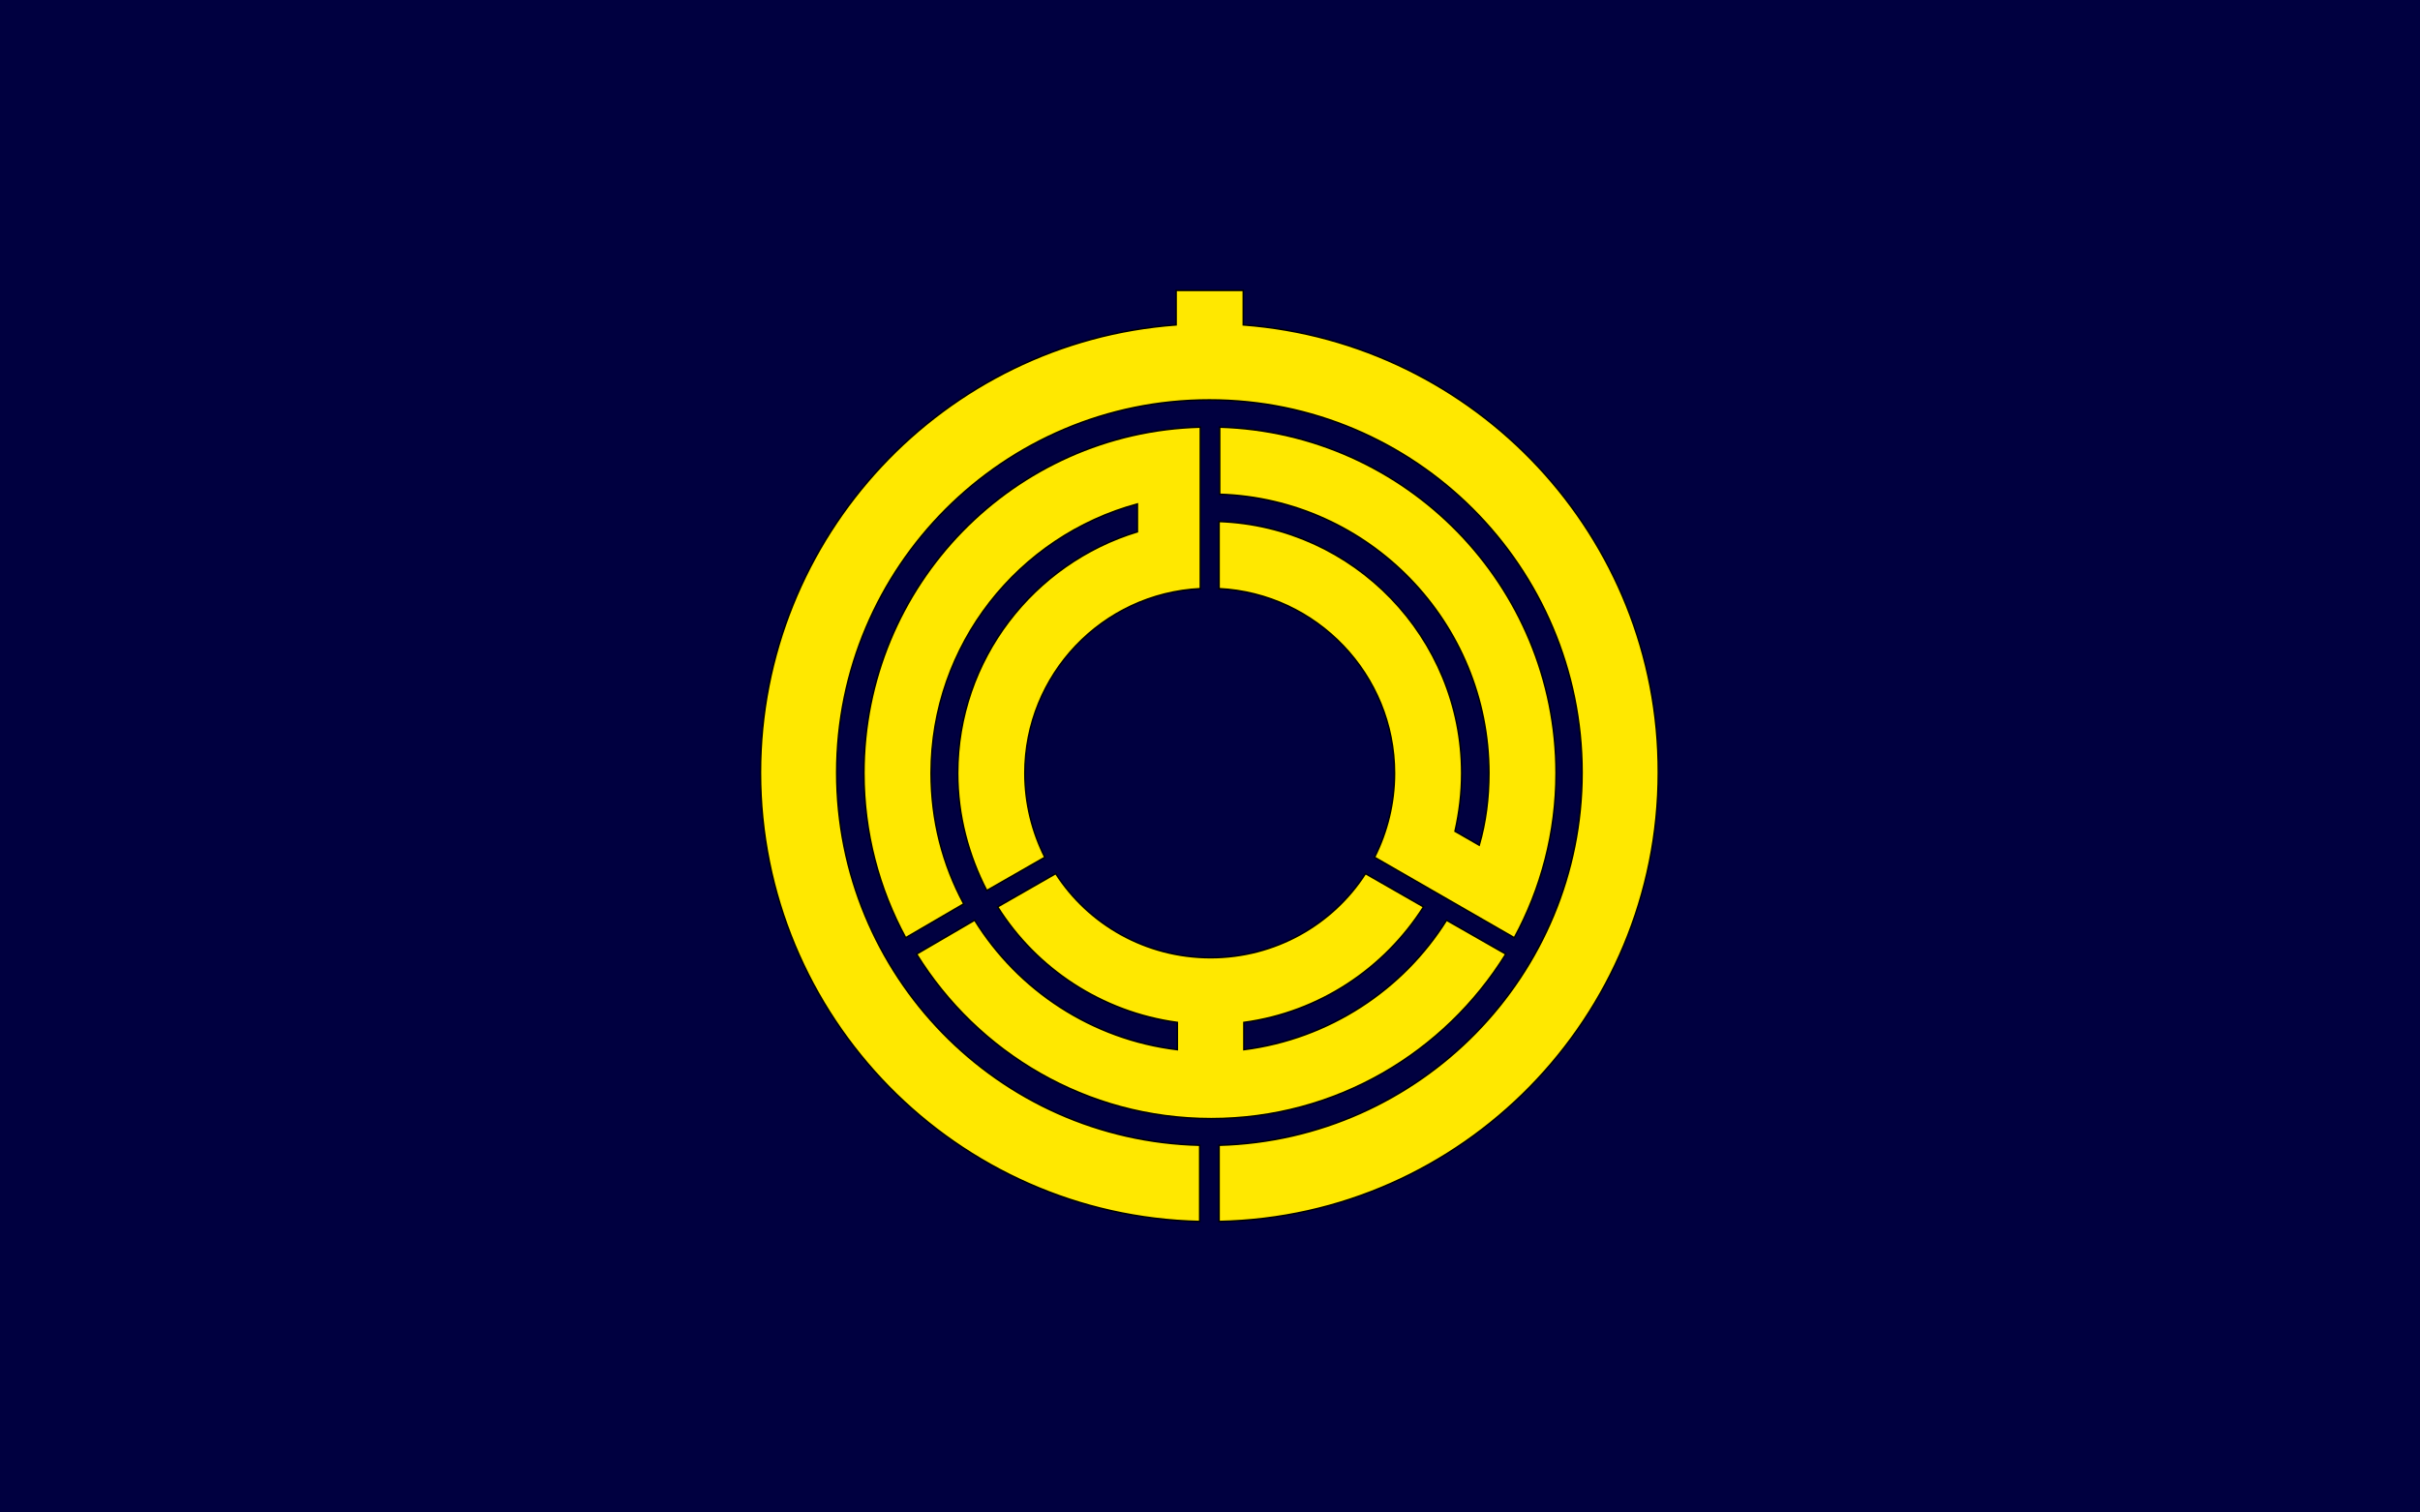 <?xml version="1.0"?>
<!-- Generator: Adobe Illustrator 18.0.0, SVG Export Plug-In . SVG Version: 6.00 Build 0)  -->
<svg
    xmlns="http://www.w3.org/2000/svg"
    xmlns:xlink="http://www.w3.org/1999/xlink"
    xmlns:svg="http://www.w3.org/2000/svg"
    xmlns:inkscape="http://www.inkscape.org/namespaces/inkscape"
    xmlns:sodipodi="http://sodipodi.sourceforge.net/DTD/sodipodi-0.dtd"
    xmlns:ns1="http://sozi.baierouge.fr"
    xmlns:dc="http://purl.org/dc/elements/1.1/"
    xmlns:cc="http://web.resource.org/cc/"
    xmlns:rdf="http://www.w3.org/1999/02/22-rdf-syntax-ns#"
    version="1.1"
    id="Layer_2"
    x="0px"
    y="0px"
    viewBox="0 0 400 250"
    style="enable-background:new 0 0 400 250;"
    xml:space="preserve"
  >
<style
      type="text/css"
    >
	.st0{fill:#000040;}
	.st1{fill:#FFE800;stroke:#000000;stroke-width:0.25;stroke-miterlimit:10;}
</style
  >
<rect
      class="st0"
      width="400"
      height="250"
  />
<g
    >
	<path
        class="st1"
        d="M205.5,53.7v-5.7h-11.1v5.7c-38.3,2.8-68.7,34.9-68.7,74c0,40.4,32.4,73.3,72.6,74.2v-12.6   c-33.3-0.8-60-28.1-60-61.6c0-34,27.6-61.6,61.6-61.6s61.6,27.6,61.6,61.6c0,33.5-26.8,60.7-60,61.6v12.6   c40.2-0.8,72.6-33.8,72.6-74.2C274.2,88.7,243.9,56.6,205.5,53.7z"
    />
	<g
      >
		<path
          class="st1"
          d="M159.3,149.4c-3.5-6.5-5.4-13.8-5.4-21.6c0-21.3,14.5-39.2,34.1-44.5v4.6c-17.1,5.2-29.7,21.1-29.7,39.9    c0,7,1.8,13.6,4.8,19.4l9.6-5.5c-2.1-4.2-3.3-8.9-3.3-13.9c0-16.3,12.8-29.7,29-30.5V70.6c-30.8,0.8-55.6,26.1-55.6,57.2    c0,9.8,2.5,19.1,6.9,27.2L159.3,149.4z"
      />
		<path
          class="st1"
          d="M201.6,81.7c24.7,0.8,44.5,21.2,44.5,46.1c0,4.1-0.5,8.1-1.6,11.9l-4-2.3c0.7-3.1,1.1-6.3,1.1-9.6    c0-22.4-17.8-40.8-40.1-41.6v11.1c16.1,0.8,29,14.2,29,30.5c0,5-1.2,9.7-3.3,13.9l23.1,13.3c4.4-8.1,6.9-17.4,6.9-27.2    c0-31-24.8-56.3-55.6-57.2V81.7z"
      />
		<path
          class="st1"
          d="M239.1,152.1c-7.2,11.5-19.4,19.6-33.5,21.4V169c12.5-1.7,23.2-8.9,29.7-19.1l-9.6-5.5    c-5.4,8.4-14.9,13.9-25.6,13.9c-10.7,0-20.2-5.5-25.6-13.9l-9.6,5.5c6.4,10.2,17.2,17.4,29.7,19.1v4.5    c-14.1-1.7-26.3-9.8-33.5-21.4l-9.6,5.6c10.1,16.3,28.1,27.2,48.7,27.2s38.6-10.9,48.7-27.2L239.1,152.1z"
      />
	</g
    >
</g
  >
</svg
>
